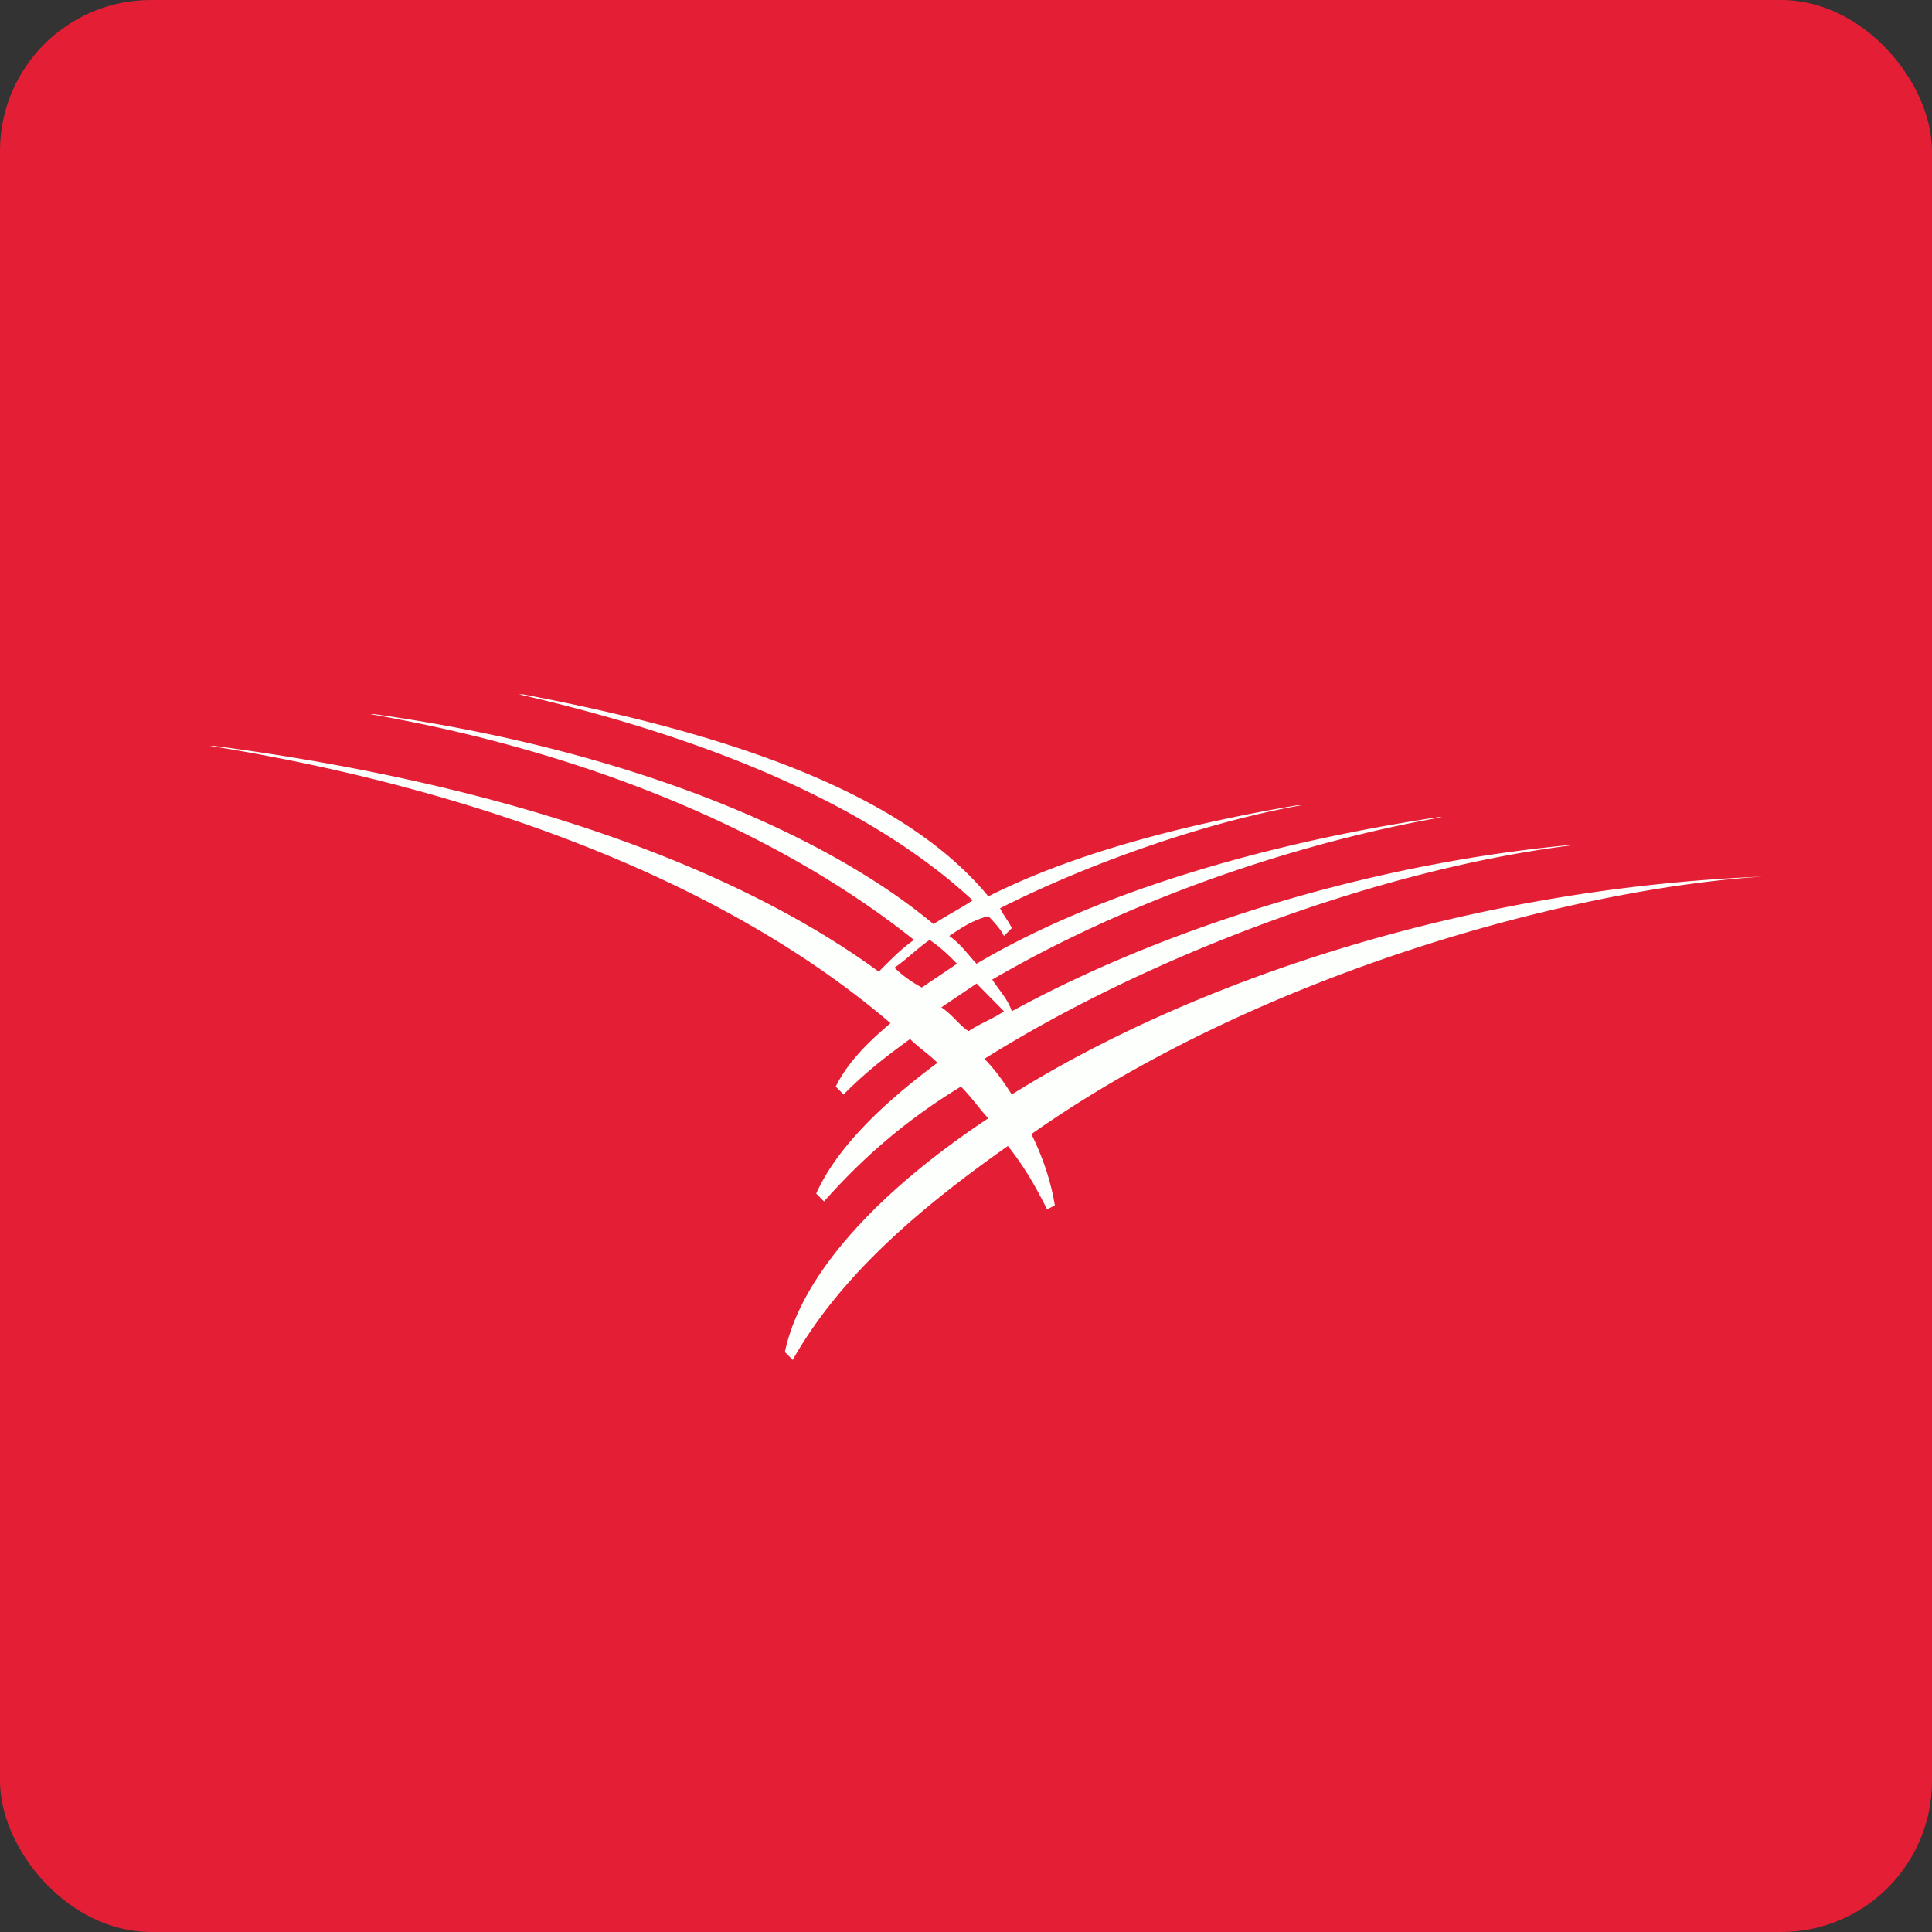 <!-- by FastBull --><svg xmlns="http://www.w3.org/2000/svg" width="64" height="64" viewBox="0 0 64 64"><rect x="0" y="0" width="64" height="64" fill="#333333" stroke="none"/><rect x="0" y="0" width="64" height="64" rx="5" ry="5" fill="#E41E35" /><path fill="#e52037" d="" /><path d="M 58.4,29.038 C 48.68,29.431 39.608,32.45 33.517,36.256 C 33.258,35.862 32.999,35.469 32.61,35.075 C 38.053,31.663 45.699,28.775 52.18,27.988 L 52.05,27.988 C 45.051,28.644 38.312,30.875 33.517,33.5 C 33.388,33.106 33.129,32.844 32.869,32.45 C 37.146,29.956 42.589,27.988 47.773,27.069 L 47.644,27.069 C 41.553,27.988 36.109,29.694 32.351,31.925 C 32.092,31.663 31.833,31.269 31.444,31.006 C 31.833,30.744 32.221,30.481 32.74,30.35 C 32.869,30.481 33.129,30.744 33.258,31.006 L 33.517,30.744 C 33.388,30.481 33.258,30.35 33.129,30.087 C 36.239,28.512 40.127,27.2 43.108,26.675 L 42.978,26.675 C 39.867,27.2 35.85,28.119 32.74,29.694 C 30.148,26.544 24.964,24.444 17.318,23 L 17.189,23 C 24.057,24.575 29.111,26.938 32.221,29.825 C 31.833,30.087 31.314,30.35 30.926,30.613 C 27.297,27.594 20.817,24.837 12.393,23.656 L 12.263,23.656 C 19.781,24.969 26.001,27.725 30.278,31.137 C 29.889,31.4 29.501,31.794 29.111,32.188 C 24.445,28.775 17.058,26.019 7.079,24.706 L 6.95,24.706 C 15.115,26.019 23.668,28.906 29.5,33.894 C 28.723,34.55 28.074,35.206 27.685,35.994 L 27.945,36.256 C 28.593,35.6 29.24,35.075 30.148,34.419 C 30.407,34.681 30.796,34.944 31.055,35.206 C 29.111,36.65 27.685,38.094 27.038,39.538 L 27.297,39.8 C 28.462,38.487 29.888,37.175 31.833,35.994 C 32.221,36.388 32.481,36.781 32.74,37.044 C 28.981,39.538 26.519,42.294 26.001,44.788 L 26.259,45.05 C 27.816,42.294 30.407,40.062 33.388,37.962 C 33.907,38.619 34.295,39.275 34.684,40.062 L 34.943,39.931 C 34.814,39.144 34.554,38.356 34.166,37.569 C 41.812,32.188 52.18,29.431 58.4,29.038 Z M 29.63,32.056 C 30.018,31.794 30.407,31.4 30.796,31.137 C 31.184,31.4 31.443,31.663 31.703,31.925 L 30.537,32.712 A 3.938,3.938 0 0,1 29.63,32.056 Z M 31.184,33.369 L 32.351,32.581 L 33.258,33.5 C 32.869,33.763 32.481,33.894 32.092,34.156 C 31.833,34.025 31.574,33.631 31.185,33.369 Z" fill="#fdfffd" /></svg>